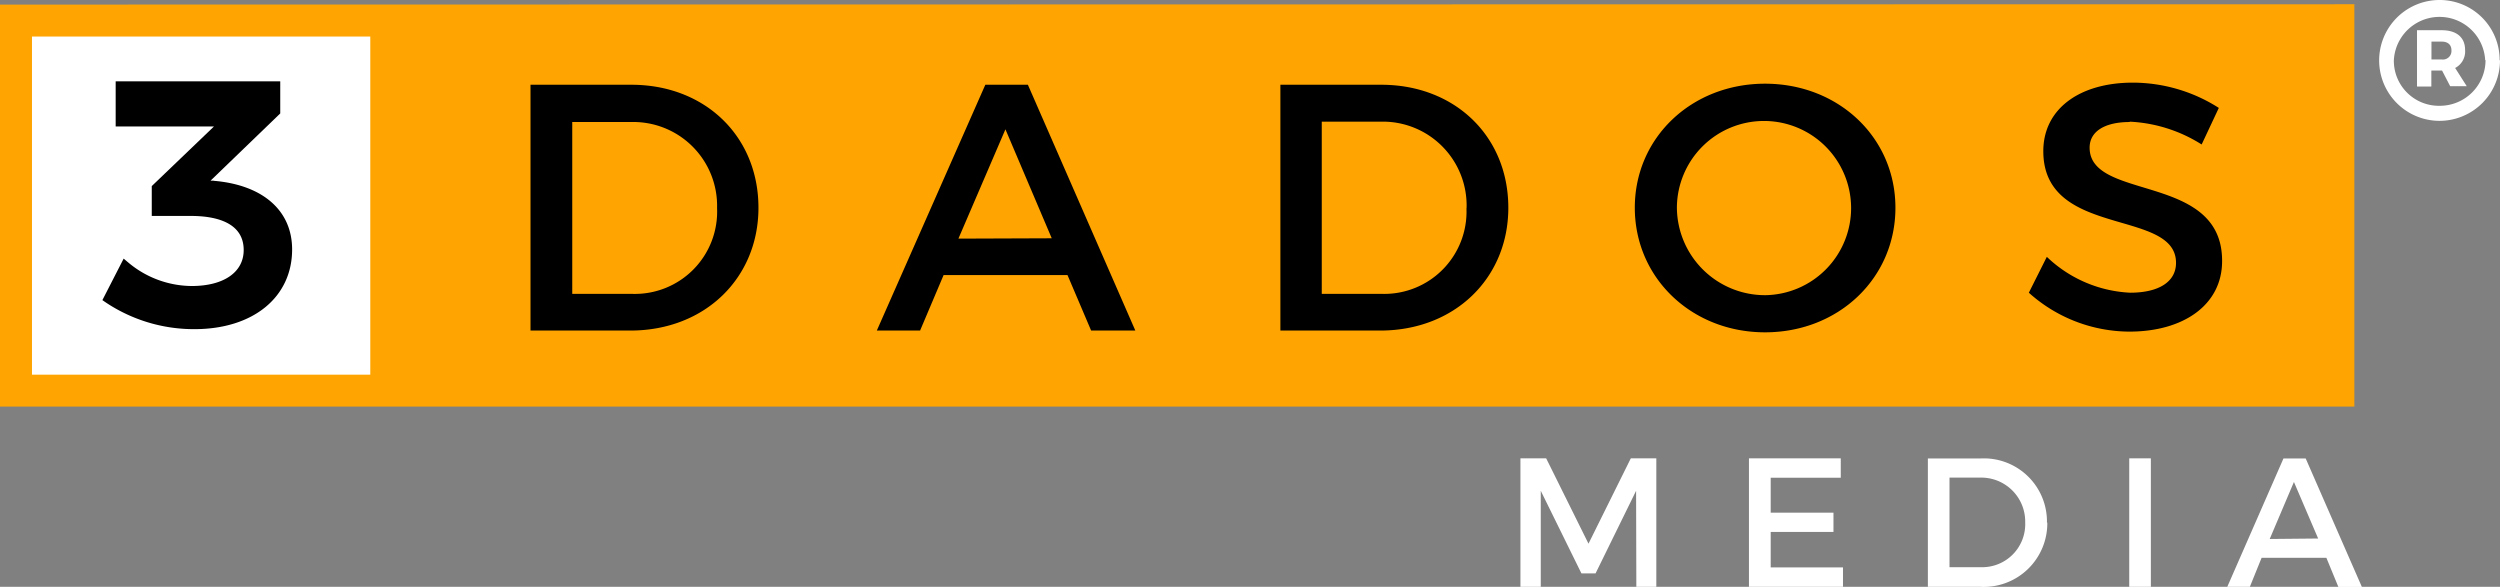 <svg xmlns="http://www.w3.org/2000/svg" viewBox="0 0 212.67 49.92"><rect x="0" y="0" width="212.67" height="49.92" fill="#808080" stroke="none"/><defs><style>.cls-1{fill:#fff;}.cls-2{fill:#ffa400;}</style></defs><title>3dados-media-logo-2</title><g id="Capa_2" data-name="Capa 2"><g id="Capa_1-2" data-name="Capa 1"><rect class="cls-1" x="1.21" y="1.12" width="31.35" height="32.29"/><path class="cls-2" d="M0,.39v34.2l200.28,0V.36ZM31.5,31.87H2.72V3.11H31.5Z"/><path class="cls-1" d="M212.67,5.13a5.15,5.15,0,0,1-5.14,5.15,5.14,5.14,0,0,1,0-10.28,5.1,5.1,0,0,1,5.11,5.13m-1.23,0a3.89,3.89,0,0,0-7.77,0A3.83,3.83,0,0,0,207.53,9a3.89,3.89,0,0,0,3.91-3.9m-2.6.66,1,1.57h-1.41L207.74,6h-.91V7.36h-1.22V2.57h2.09c1.28,0,2,.61,2,1.68a1.58,1.58,0,0,1-.86,1.54m-2-.73h.87a.73.73,0,0,0,.83-.77c0-.49-.31-.75-.83-.75h-.87Z"/><path d="M64.52,17.67c0,6-4.57,10.45-10.9,10.45H45.13V7.21h8.58c6.27,0,10.81,4.39,10.81,10.46M61,17.7a7.13,7.13,0,0,0-7.32-7.32h-5V25H53.8A7,7,0,0,0,61,17.7"/><path d="M90.81,23.4H80.27l-2,4.72H74.59L83.82,7.21h3.62l9.14,20.91H92.82Zm-1.34-3.13L85.53,11l-4,9.3Z"/><path d="M128.31,17.67c0,6-4.57,10.45-10.9,10.45h-8.49V7.21h8.58c6.27,0,10.81,4.39,10.81,10.46m-3.55,0a7.13,7.13,0,0,0-7.32-7.32h-5V25h5.14a7,7,0,0,0,7.17-7.26"/><path d="M161.24,17.67c0,6-4.84,10.6-11.09,10.6s-11.08-4.63-11.08-10.6,4.84-10.55,11.08-10.55,11.09,4.57,11.09,10.55m-18.59,0a7.5,7.5,0,0,0,7.53,7.44,7.41,7.41,0,1,0-7.53-7.44"/><path d="M181.17,10.38c-2.07,0-3.41.77-3.41,2.18,0,4.57,11.3,2.12,11.27,9.65,0,3.73-3.29,6-7.89,6a12.87,12.87,0,0,1-8.55-3.31l1.53-3.05a11,11,0,0,0,7.08,3.05c2.45,0,3.91-.93,3.91-2.54,0-4.66-11.29-2.06-11.29-9.5,0-3.59,3.08-5.83,7.62-5.83a13.62,13.62,0,0,1,7.31,2.15l-1.46,3.11a12.54,12.54,0,0,0-6.12-1.94"/><path d="M18.18,15.37l-.27,0,5.93-5.72V6.92h-14v3.84H18.2l-5.29,5.07v2.54h3.34c2,0,4.48.5,4.48,2.9,0,1.89-1.7,3.06-4.42,3.06a8.46,8.46,0,0,1-5.4-2L10.52,22,8.71,25.53l.29.2A13.5,13.5,0,0,0,16.54,28c5,0,8.31-2.72,8.31-6.78,0-3.31-2.49-5.49-6.67-5.84"/><polygon fill="#fff" points="131.53 38.99 135.13 46.25 138.73 38.99 140.9 38.99 140.9 49.92 139.2 49.92 139.18 41.75 135.73 48.78 134.53 48.78 131.07 41.75 131.07 49.92 129.34 49.92 129.34 38.99 131.53 38.99"/><polygon fill="#fff" points="156.59 38.99 156.59 40.64 150.63 40.64 150.63 43.61 155.97 43.61 155.97 45.25 150.63 45.25 150.63 48.27 156.78 48.27 156.78 49.92 148.78 49.92 148.78 38.99 156.59 38.99"/><path fill="#fff" d="M174.16,44.45a5.41,5.41,0,0,1-5.7,5.47H164V39h4.48a5.37,5.37,0,0,1,5.65,5.46m-1.85,0a3.74,3.74,0,0,0-3.83-3.83h-2.61v7.62h2.69a3.66,3.66,0,0,0,3.75-3.79"/><rect fill="#fff" x="181.13" y="38.99" width="1.84" height="10.93"/><path fill="#fff" d="M197.9,47.45h-5.51l-1,2.47h-1.92L194.25,39h1.89l4.78,10.93h-2Zm-.7-1.64L195.14,41l-2.06,4.85Z"/></g></g></svg>